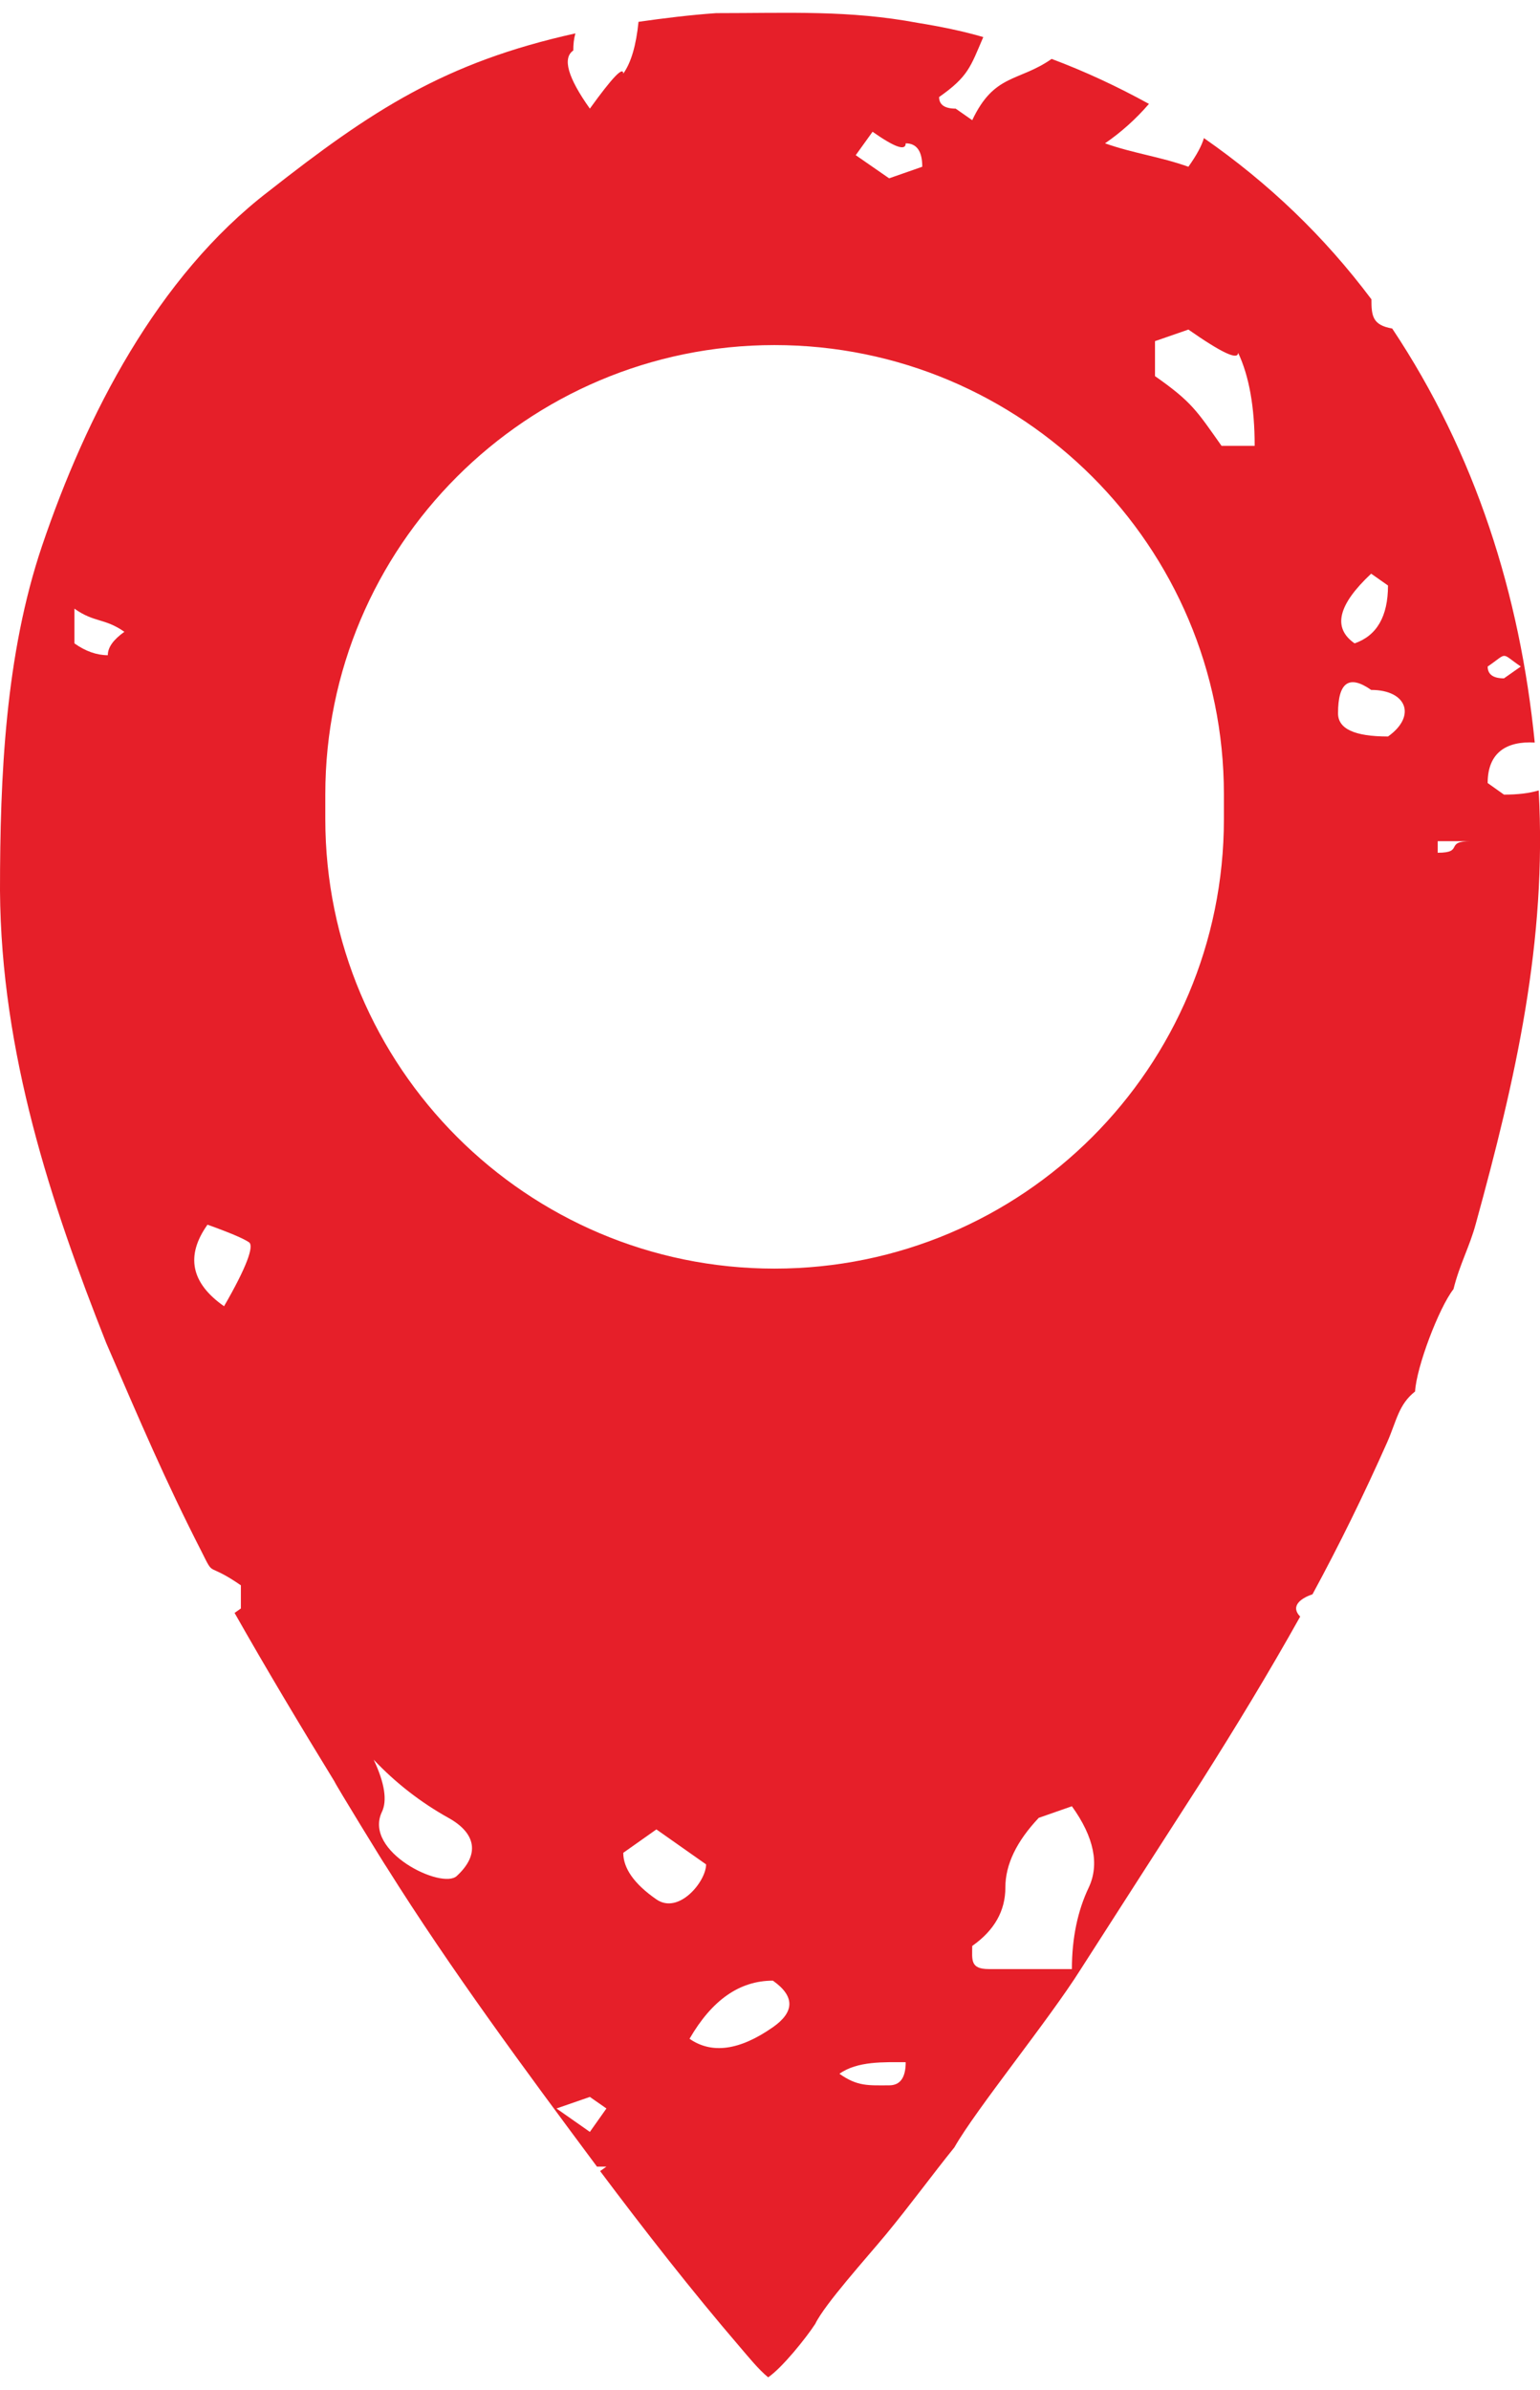 <?xml version="1.0" encoding="UTF-8"?> <!-- Creator: CorelDRAW X8 --> <svg xmlns="http://www.w3.org/2000/svg" xmlns:xlink="http://www.w3.org/1999/xlink" xml:space="preserve" width="29px" height="45px" style="shape-rendering:geometricPrecision; text-rendering:geometricPrecision; image-rendering:optimizeQuality; fill-rule:evenodd; clip-rule:evenodd" viewBox="0 0 5856 8989"> <defs> <style type="text/css"> <![CDATA[ .fil0 {fill:#E61F29;fill-rule:nonzero} ]]> </style> </defs> <g id="Слой_x0020_1">  <g> <path class="fil0" d="M1485 5713l62 44 -62 -44zm3169 -2648l0 -94c0,-943 -765,-1708 -1709,-1708 -943,0 -1708,766 -1708,1708l0 94c0,942 765,1709 1708,1709 944,0 1709,-765 1709,-1709zm-578 -2348l-63 0 63 0zm-884 7118c69,49 111,44 189,44 42,0 63,-29 63,-88 -82,0 -183,-5 -252,44zm2338 -4686l-63 0 0 44c103,0 23,-44 126,-44l-63 0zm253 -664c-79,-54 -47,-54 -126,0 0,30 21,45 62,45l64 -45zm-3540 5571l63 -89 -63 -44 -127 44 127 89zm3035 -5305c109,-77 72,-177 -64,-177 -84,-59 -126,-29 -126,89 0,59 63,88 190,88zm-4805 -398c-76,-53 -114,-34 -190,-88l0 132c42,30 85,45 127,45 0,-30 21,-59 63,-89zm4741 -221c-126,118 -148,206 -63,265 84,-29 127,-102 127,-220l-64 -45zm-1896 -1680l-64 89 127 88 126 -44c0,-59 -21,-89 -63,-89 0,30 -42,15 -126,-44zm-822 6454l-126 89c0,59 42,119 126,177 85,59 189,-68 189,-133l-189 -133zm-1644 -1989c85,-147 115,-229 95,-243 -20,-14 -74,-37 -158,-67 -84,118 -63,222 63,310zm2087 2564c-127,0 -232,74 -317,221 85,59 191,44 317,-44 83,-58 84,-118 0,-177zm-1518 -840c42,89 52,156 31,199 -71,151 229,296 285,243 89,-82 73,-163 -32,-221 -104,-58 -200,-132 -284,-221zm3350 -4995c0,-147 -21,-265 -63,-354 0,30 -63,0 -189,-88l-127 44 0 133c140,98 159,132 253,265l126 0zm-695 5791c0,-118 22,-222 64,-310 41,-87 21,-191 -64,-309l-126 44c-84,89 -127,177 -127,265 0,89 -42,163 -126,222 0,52 -9,88 63,88l316 0zm1139 -6348c0,63 4,98 79,111 317,476 486,1012 542,1574 -106,-6 -179,37 -179,154l62 44c52,0 96,-5 132,-16 32,574 -88,1098 -239,1647 -24,89 -61,153 -85,249 -56,72 -141,297 -146,389 -63,50 -70,111 -106,193 -88,198 -181,388 -284,578 -38,13 -88,42 -47,85 -119,213 -245,420 -376,627l-225 350 -233 363c-122,194 -398,532 -481,678 -81,100 -170,222 -261,332 -72,87 -232,264 -268,339 -36,55 -126,167 -179,203 -37,-30 -77,-80 -108,-116 -182,-212 -363,-444 -531,-668l24 -17 -36 0c-273,-367 -557,-751 -799,-1137 -4,-4 -196,-317 -199,-327 -130,-212 -257,-424 -380,-641l24 -17 0 -88c-135,-93 -98,-25 -150,-129 -138,-270 -231,-489 -362,-792 -210,-530 -400,-1103 -404,-1720 0,-434 20,-897 160,-1311 168,-496 438,-1023 862,-1348 391,-307 669,-490 1166,-600 -6,21 -8,42 -8,65 -42,29 -21,103 63,221 85,-118 127,-162 127,-133 30,-42 49,-108 58,-197 98,-14 196,-26 295,-33 281,0 505,-12 767,37 81,13 171,31 249,54 -49,114 -57,150 -168,228 0,29 21,44 63,44l63 44c84,-178 176,-145 302,-233 128,48 250,105 370,171 -50,58 -106,108 -167,150 111,39 207,50 317,89 32,-45 51,-81 59,-109 247,172 457,373 637,613z"></path> </g> </g> </svg> 